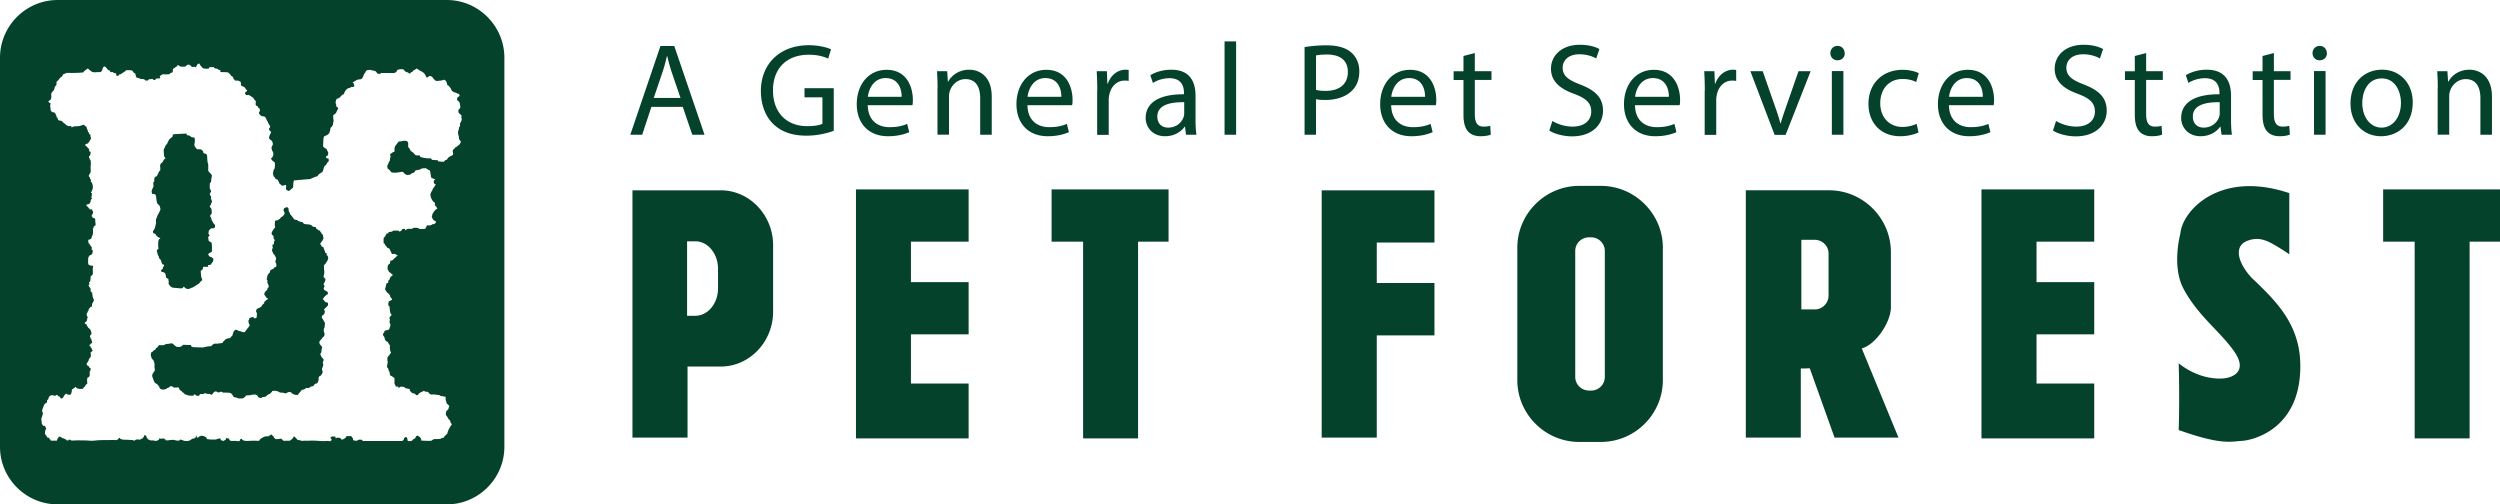 <svg id="_レイヤー_2" xmlns="http://www.w3.org/2000/svg" width="220.57" height="44.5"><defs><style>.cls-1{fill:#05422b}</style></defs><g id="_ヘッダー_フッター"><path class="cls-1" d="M116.61 38.61h4.86v-9.02h5.09v-4.62h-5.09V21.4h5.09v-4.61h-9.95v21.82zm-41.09.07h9.94v-4.84h-5.09V29.5h5.09v-4.61h-5.09v-3.57h5.09v-4.61h-9.94v21.97zm99.3 0h9.95v-4.84h-5.09V29.5h5.09v-4.61h-5.09v-3.57h5.09v-4.61h-9.95v21.97zM92.78 21.32h2.78v17.36h4.85V21.32h2.69v-4.61H92.78v4.61zm117.48-4.61v4.61h2.78v17.36h4.85V21.32h2.68v-4.61h-10.31zm-69.01-.31h-1.93c-2.99 0-5.45 2.46-5.45 5.45v11.69c0 3 2.46 5.45 5.45 5.45h1.93c3 0 5.46-2.45 5.46-5.45V21.85c0-2.99-2.47-5.45-5.46-5.45m.34 16.85c0 .68-.54 1.21-1.21 1.21h-.18c-.66 0-1.22-.53-1.22-1.21V22.14c0-.67.55-1.2 1.22-1.2h.18c.66 0 1.21.53 1.21 1.2v11.11zM63.58 16.79H55.8v21.82h4.86v-6.27h2.93c2.53 0 4.62-2.17 4.62-4.85v-5.85c0-2.67-2.09-4.85-4.62-4.85m-.24 8.65c0 1.34-.9 2.42-2 2.42h-.73v-6.57h.73c1.1 0 2 1.09 2 2.42v1.73zm103.48 1.64v-4.83c0-3-2.46-5.46-5.45-5.46h-7.35v21.82h4.85v-6.1c.29 0 .55 0 .79-.02l2.19 6.12h5.64l-3.24-7.87c1.25-.34 2.59-2.35 2.57-3.66m-5.5-1c0 .67-.55 1.22-1.21 1.22h-1.19v-6.14h1.19c.66 0 1.21.54 1.21 1.2v3.72zm37.5-1.4c-1.21-1.18-1.92-2.88-.58-3.42 1.06-.43 1.82 0 2.56.43.75.44 1.17.75 1.17.75v-5.4c-6.19-2.08-9.46 1.6-9.61 3.57 0 0-.78 2.84.26 4.83 1.28 2.45 3.37 3.89 4.55 5.66 1.17 1.76-.33 2.25-1.07 2.29-.76.06-2.35-.1-3.89-1.34.1 3.43 0 5.89 0 5.89 3.73 1.33 4.58 1.02 5.55.96.97-.05 5.28-1.02 5.18-6.78-.05-3.6-2.29-5.68-4.12-7.45M28.75 23.21c.02-.05.12-.18.12-.18s.09-.18.09-.26c0-.08-.07-.22-.07-.22s-.11-.02-.07-.11c.04-.08-.01-.1-.08-.12-.07-.03-.07-.16-.07-.16s-.04-.07-.07-.14c-.03-.07-.04-.14-.05-.17-.02-.04-.11-.1-.15-.1-.04 0-.05-.1-.07-.13-.02-.04-.1-.1-.07-.14.03-.04.1-.12.12-.16.03-.04.08-.11.1-.15.01-.04.05-.1.07-.17l-.05-.15s.01-.15-.04-.16c-.05-.02-.1-.09-.1-.14 0-.04-.09-.08-.09-.08l-.03-.13h-.12l-.11-.11-.1-.05-.04-.14-.25-.04-.11-.09s-.07-.07-.11-.08c-.04-.01-.16 0-.16 0s.19-.03-.12-.04c-.32-.01-.36-.09-.37-.13-.02-.04-.12-.09-.19-.09s-.22-.06-.22-.06l-.11-.09-.22-.04-.12-.11-.07-.11-.08-.11-.11-.11-.07-.16s-.1-.17-.1-.23-.01-.18-.01-.18-.07-.09-.14-.09-.22.08-.22.08-.11.16-.07.22c.04.06.1.26.1.26s-.08.11-.11.16-.12.14-.18.14c-.05 0-.12.19-.16.18-.04-.01-.15.12-.21.12s-.19 0-.2.07c-.01.07-.02.31-.02.35 0 .04.07.21 0 .25-.07.04-.16.2-.16.2s-.12.18-.12.3.15.17.15.17.04.19.03.23c-.01.04.11.18.11.18s-.07.11-.08.15c-.01.04.04.2-.08.23s-.02.23-.02.23l-.08.29.08.2.07.13s.12.1.11.13c-.02.04.08.12.08.12s.04.18.02.22c-.03.04-.06.23-.06.23l.07.12s.08.32-.07.33c-.15 0-.12.14-.16.14-.04 0-.19.08-.19.08l-.13.11s.04.15-.03.16c-.07.01-.09.12-.09.12l-.08.07-.05.25-.04.14.07.09v.22l.06.12s.11.27.03.29c-.08.01-.09.18-.09.18l-.13.14-.11.11-.04.21.1.11.08.15.15.08s.03.03-.09.1-.12.13-.18.14c-.05 0-.07.18-.07.18l-.15.13-.09.15-.16.11-.16.06s-.11.08-.12.12c-.02.04-.03.16-.03.16s.08.15.08.2-.04.35-.04.35-.18.09-.2.02c-.03-.07-.19-.09-.19-.09s-.15.08-.21.08c-.05 0-.05.21-.09.19-.04-.01 0 .28 0 .28s.13.18.07.23c-.06.06-.08.15-.13.17-.05.01-.07.14-.12.16-.06.03-.15.22-.15.22s-.16.03-.23-.01a.882.882 0 00-.27-.08c-.05 0-.18-.09-.18-.09l-.14-.03-.14.1-.08.18s-.05.15-.05.19c0 .04-.11.13-.11.13l-.12.14-.22.03-.22.11s-.08.15-.14.15c-.05 0-.07.14-.07.14l-.48.06h-.26l-.15.1-.13.13h-.19l-.18.03-.37.08-.85-.03-.16-.07-.03-.12h-.16l-.53-.02-.09.1-.18.09h-.27l-.18-.11-.08-.08s-.08-.08-.12-.1c-.04-.01-.11-.04-.18-.02-.07.01-.16.04-.24.04s-.22.03-.22.03l-.08.06s-.08.03-.12.03-.38-.01-.38-.01c-.03.08-.13.22-.22.25-.08.03-.05.19-.16.19s-.11.14-.22.16c-.11.03-.11.3-.11.3l.08.27.17.19s.08.22.08.33v.25c0 .07.07.34-.02.38-.1.04-.05.17-.12.18-.07.01-.06.27-.06.27l.1.27s.1.28.17.31c.07.03.17.11.17.11s.19.2.19.25.07.15.15.18c.08.03.22.04.26.03.04-.02.26-.06.27-.11.02-.05.13-.02.18-.09.06-.07.08-.09.19-.09s.21.12.26.12c.06 0 .34-.03.4 0 .05.03.04.18.08.2.04.03.15.09.15.09s.1.14.15.15c.05.01.12.11.12.11s.08.07.14.07.14.05.18.07c.04.01.23.01.32.03.08.01.16-.01.19-.07.03-.06.08-.07.16 0 .08.08.19.1.27.07.08-.03.11-.15.11-.15s.33.01.37-.03c.04-.04.09-.09.12-.04.03.05.29.06.34.06.06 0 .15.07.19.07.04 0 .12-.1.12-.1s.04-.06.08-.11c.04-.06.11-.06.15-.08.04-.03.11.03.15.04.04.01.11.07.17.04.07-.03.16-.07.2-.06.04.02.18.1.23.09.05-.02.33 0 .41 0 .08 0 .12.01.22.07.1.05.13.15.15.19.03.04.07.12.14.14.07.01.23.05.23.05s.16.07.2.06h.22c.08 0 .18-.05.18-.05s.14-.12.16-.16c.03-.05.08-.07.18-.07.1 0 .27 0 .31-.03.04-.03.38-.04.38-.04s.16.08.19.12c.02.04.03.11.13.15.11.04.19.07.23.01.04-.06.14-.06.19-.06s.21-.06.21-.06.04-.06.09-.1a.46.46 0 01.18-.1c.05-.02.12-.08.15-.12.03-.04.07-.04.1-.11s-.02-.04.18-.06c.19-.01.37.07.37.07s.16.11.22.09c.05-.01.24.02.24.02s.1.04.15.04c.06 0 .16-.02.19-.07.03-.06.31-.03.31-.03l.11.13s.14.05.19.08c.05.03.26.04.26.04s.11-.06.12-.1c.02-.04.11-.16.16-.2.05-.04.11-.15.11-.15s.2-.03.26-.06c.05-.03.11-.11.11-.11s.29.01.33-.03c.04-.04.08-.08.14-.1.05-.01.19-.03.21-.07.03-.04.1-.18.19-.18s.16-.07.19-.14c.02-.07.08-.16.06-.26-.02-.1.04-.25.11-.27.07-.03.14-.08.16-.15.03-.07.12-.18.08-.27a.633.633 0 01-.05-.23c0-.04.12-.26.11-.34-.01-.08-.03-.11-.04-.19-.01-.08.11-.22.07-.28-.04-.07-.17-.21-.17-.21s-.1-.18-.11-.24c-.02-.07.07-.15.08-.2.01-.06.02-.14.02-.19s.05-.19.05-.23c0-.04-.08-.14-.08-.14s-.05-.08-.1-.11c-.04-.03-.07-.19-.06-.24.01-.06.12-.17.12-.17l.16-.2c.04-.06.07-.06.12-.12.06-.07.06-.26.06-.26s-.07-.1-.07-.16v-.22c0-.04.07-.12.07-.16 0-.04.03-.31.03-.37 0-.05-.1-.17-.1-.17s-.04-.1-.07-.15c-.03-.06-.1-.1-.11-.16-.01-.07.03-.19.07-.2.04-.02.15-.1.16-.15.01-.05.04-.14.04-.19 0-.05-.08-.14-.06-.18l.08-.11s.14-.09.15-.14c.01-.04.1-.05.11-.13.01-.08.01-.19-.04-.22s-.19-.03-.22-.07c-.03-.04-.07-.12-.11-.15-.04-.03-.12-.1-.07-.14.06-.04.14-.18.14-.18s.1-.07.12-.11c.02-.04.17-.1.17-.1s0-.16-.03-.2c-.03-.04-.1-.06-.14-.08-.04-.03-.16-.09-.16-.09s-.04-.11-.04-.16.08-.12.07-.17c-.02-.06-.09-.2-.09-.2l.1-.15s.12-.29.05-.32c-.07-.03-.15-.19-.15-.19l.07-.26v-.19s-.05-.5-.02-.54c.02-.04.12-.11.15-.17zm-15.24-6.1c.06 0 .2.04.2.04l.06.17s.02.24.04.33c.02.08.02.22.06.28.04.06.23.25.23.25l.06.29-.1.24s-.2.35-.2.41-.1.19-.1.25v.35c0 .06-.1.39-.1.39s-.06.18-.12.22c-.06.04-.08.25.06.27.14.02.19.18.19.18s.1.1.16.14c.06.04.31.1.12.16-.18.07-.09.9-.09.9s-.15.06-.15.12.07.22.07.29.1.22.1.22.04.23.13.27c.08.04.13.29.13.29s.04.16.12.16c.08 0 .16.12.04.2-.12.08.02.16-.08.2-.1.04-.2.21-.06.25.14.04.25.06.31.18s.02.31.11.37c.08.06.18.04.16.14-.02.1.06.12.02.26-.04.14.1.27.18.35.08.08.22.12.35.12s.63.08.7.02c.06-.06.08-.18.16-.08.09.1.22.16.33.16s.27-.1.35-.12c.08-.02.18-.09.28-.15.1-.06.14-.11.27-.17.12-.06.1-.14.22-.23.12-.08.14-.16.1-.23a1.08 1.08 0 01-.08-.24c0-.19-.03-.35-.03-.43 0-.08.08-.05.16-.17.08-.11 0-.22.11-.22h.41s-.08-.16 0-.16.22 0 .24-.08c.03-.08.13-.16.16-.24.03-.08.08-.22-.03-.3a.752.752 0 00-.25-.11l-.14-.17s.02-.11.11-.16c.08-.05.22-.06.22-.17v-.41c0-.08-.03-.33-.03-.33l-.16-.09s-.11-.06-.11-.14-.04-.27-.04-.27l.14-.12-.11-.18s.02-.12.02-.18.08-.16.08-.16.12-.12.18-.13h.21s.1-.08.1-.2c0-.12-.1-.18-.15-.25-.04-.06-.12-.22-.12-.22s-.07-.12-.07-.2-.08-.14-.08-.14-.04-.1.02-.17c.06-.06.11-.12.1-.18 0-.06 0-.37-.06-.41-.06-.04-.12-.18-.12-.18l.1-.12s.02-.18.08-.2c.06-.02-.02-.27-.06-.33-.04-.06.06-.2-.02-.24-.09-.04-.09-.22-.09-.22s.11-.13.11-.21c0-.08-.11-.24-.11-.24s-.03-.51.06-.53c.08-.02.06-.23.06-.23s.04-.2.06-.33c.02-.12-.08-.2-.15-.27-.06-.06-.17-.18-.17-.24s.02-.55-.02-.61c-.04-.06-.07-.41-.07-.55s-.04-.28-.12-.3c-.08-.02-.22-.04-.23-.14 0-.1-.04-.12-.12-.2-.08-.08-.31-.06-.37-.06s-.14-.1-.2-.18c-.07-.08-.09-.18-.09-.24s.04-.21.04-.29c0-.08.01-.33-.07-.33s-.24-.04-.24-.04l-.14-.12s-.15-.04-.21-.04-.08-.15-.08-.15l-.98.05s-.18 0-.22.07c-.04.06.02.16-.1.22-.12.06-.25.23-.25.23l-.16.33s-.18.21-.18.27c0 .06-.12.2-.12.28s.02.33.02.33l.02.23.12.18s-.12.06-.18.18-.12.23-.18.23-.12.24-.12.24.06.43-.02.45c-.08.02-.08.12-.12.18-.04.06-.14.29-.14.29l-.18.08-.06.21.02.16s-.1.08-.1.14.02.2.02.29c0 .08-.06.16-.06.16s-.1.2-.1.31.04.24.1.24zm-9.6 19.54z"/><path class="cls-1" d="M39.42 0H5.09C2.29 0 0 2.29 0 5.09v34.33c0 2.8 2.29 5.08 5.09 5.08h34.33c2.8 0 5.08-2.29 5.08-5.08V5.09c0-2.8-2.29-5.09-5.08-5.09zm1.35 10.46c-.04.06-.06.19-.06.19s-.04.12-.1.19c-.06.06 0 .14-.02.24-.02.1-.1.14-.1.25 0 .1-.08.25-.08.31s0 .21.04.29c.04.08.04.16.04.25 0 .08.08.22.14.26.06.04 0 .18-.06.27-.06.08-.18.15-.18.15s-.06.08-.18.13c-.13.04-.08.14-.18.18-.1.04-.1.2-.06.33.04.12-.06.22-.12.24-.06.02-.15.06-.21.1-.06.04-.14.13-.14.13s-.06.14-.14.14-.2.16-.2.16-.51 0-.51-.06-.04-.08-.14-.08-.29-.02-.35-.02-.15-.14-.15-.14h-.27c-.06 0-.34-.04-.34-.04l-.31-.08-.06-.14h-.28c-.12 0-.22-.16-.22-.16s-.13-.14-.19-.16c-.06-.02-.18-.16-.18-.22s-.14-.16-.15-.22c0-.06.02-.33-.02-.39s-.06-.1-.12-.12c-.06-.02-.24-.02-.24-.02l-.23.05s-.14 0-.2.02-.12.12-.19.21c-.06.08-.08.1-.14.19-.06.08-.08.26-.06.39.02.12-.06.12-.12.14-.06.02-.13.11-.23.15-.1.04 0 .2 0 .2s-.06.27-.06.35c0 .08-.1.18-.1.18s-.04.2-.1.25c-.06.04-.02.21-.02.27s.12.12.12.12l.14.16.12.12s.22.02.33.02c.1 0 .33-.04.33-.04s.22-.04.28-.04c.06 0 .21.18.21.18l.18.1.27-.02.16-.12.22-.08.1-.17s.21-.06.27-.06c.06 0 .22-.06.28-.11.06-.04.22-.02.31-.04.08-.02.27.14.27.14l.16.06.07.37s.02.18.04.24.16.1.16.1l.21.08-.1.06s-.06.14-.04.2c.02.06.08.16.08.16s.16.02.08.08-.12.18-.12.18-.14.14-.14.2-.1.19-.1.19-.1.2-.1.26.04.23.04.23l.06.16.11.18s.1.12.16.14c.06.02.02.23.02.23l.13.14.1.18s-.15.05-.2.13c-.05.08-.1.08-.13.16-.02.08-.12.15-.12.23 0 .07-.05.18-.05.18l.1.23s.13.15.2.15.1.1.03.18c-.08.08-.1.1-.2.1s-.13.08-.23.1c-.1.03-.26 0-.26 0-.05 0-.08.05-.1.08-.02.03 0 .09-.04.1-.04.01-.04.05-.05.1-.01.05-.3.05-.38.05-.08 0-.2 0-.22-.05-.02-.05-.09-.03-.16-.05-.07-.02-.25 0-.3 0s-.07.04-.09.07c-.02.03-.15.01-.24.01s-.16 0-.25.03c-.08.02-.05.06-.07.1-.02.04-.12-.08-.12-.11s-.1-.02-.17 0c-.07.01-.06.04-.1.1-.04.05-.11.06-.13.11-.02.05-.09 0-.11-.03-.02-.03-.11-.04-.18-.04h-.2c-.07 0-.08-.02-.13.02s-.13.06-.13.06-.07.04-.11.04c-.04 0-.14-.02-.17.02s0 .1 0 .1l-.18.02s-.03.06-.04.09c0 .03-.05.08-.06.12-.01.04-.06.09-.09.11-.03.02-.07.08-.07.16v.36l.11.08s.05.15.08.17c.03.02.09.06.09.09s.06.1.14.11c.07.01.13.1.15.13.02.03 0 .11.06.16.05.05.05.12.08.18s.08.04.16.04h.13c.03 0 .15.08.19.12.04.04.1.05.04.06-.05 0-.11.05-.11.05l-.06.08-.12.08s-.06.09-.11.13c-.05.04-.12.06-.19.07-.07.02-.05.1-.06.18 0 .07-.1.12-.13.16-.03.03-.09.1-.08.14 0 .04-.02.15-.02.18s0 .09.02.14c.02.05.06.06.07.11.01.05.06.11.06.11l.09.04s.07.09.16.14c.08.05.07.11 0 .12-.08.01-.03.1-.11.1s-.03.07-.05.1c-.02.03-.07.09-.06.12 0 .03-.03.07-.08.1s-.03.12-.04.18c0 .06-.1.05-.14.1-.04.05-.05.16-.05.16l-.04.16c-.01.04-.04.13-.04.19s.04.1.07.12c.03.02.06.12.06.12s.08.08.12.1c.03.02.09.11.13.14.05.03.06.11.06.16s.14.16.16.22c.03.06-.08.11-.08.11s-.05.05-.16.08-.01.09-.05.11c-.04.02-.02.08-.03.15 0 .07 0 .14.05.17.06.03.06.06.06.09s.02.18.02.22.03.25.06.33c.03.07.09.08.09.08s-.02.16-.06.16c-.04 0-.05.03-.1.11s.02.18.02.22c0 .04-.05.15-.03.19.02.04.01.17.05.18.04 0 .02.13.02.13l-.04.15s-.05.13-.06.17c0 .03-.12.09-.12.09s-.11 0-.15.02c-.04 0-.08.03-.13.05-.06.02-.02.1-.04.13-.02.04-.08.06-.1.12-.02.05 0 .16.03.2.04.04.06.08.08.11.02.03.02.07.03.13 0 .06.06.13.11.2.05.06.11.05.16.1.04.05.08.17.14.22.06.05.05.18.04.22-.01.04.03.26.03.29 0 .04.08.23.08.23s-.08.05-.1.1c-.02.05-.06.11-.1.14-.04.03-.06.09-.1.13-.04.03-.02.12-.02.16s-.02.15.01.18 0 .17 0 .2-.03.1-.03.1.03.06 0 .1c-.04.04-.02.11 0 .15.01.03.08.11.08.11s.04.08.04.13.03.11.07.15c.04.04.03.24.06.29.04.04.05.09.1.09s.16.1.16.1l.13.08s0 .5.01.53c.02.03.08.12.08.15s.03.08.1.08h.14s.02.12.06.11c.04 0 .1-.08.1-.08s.14-.05.17-.02c.03.03.21-.01.23.05.02.06.14.1.17.1s.11.03.22.04c.1.01.06.1.08.13.02.03.08.14.08.14s.08.06.15.1c.06.04.14.03.17.04.03.01.14.14.22.15.08.01.12-.06.12-.06s.06-.11.11-.13c.05-.02.13-.08.13-.08s.12-.03.2-.09c.08-.05.16.04.16.04s.15.02.21.02.11.08.11.08.06.07.09.1.13.06.13.06.18-.01.24-.01c.05 0 .32.05.39.05s.17.04.18.07c0 .03.1.03.16.03s.11.01.14.04c.03.03.1 0 .1 0 .11 0 .06.16.06.16s.02.19.06.3c.02.11.08.2.08.2.05 0 .05.02.07.05.02.03.09.05.11.1.02.05-.04.17-.05.2 0 .03-.02.09-.04.13-.02.03-.12.09-.12.09s-.06.09-.06.13c0 .04-.04.14-.03.19.01.05.02.12.09.17.07.06 0 .07.05.1s.11.18.11.18.09.05.12.11.04.17.07.21c.03.04.08.08.08.14s-.1.15-.1.15l-.07.11s-.04.13-.08.15c-.04.04-.04.14-.06.17-.02.03-.06.1-.06.18s-.13.14-.13.14-.05.09-.12.14c-.07.05-.05.16-.18.15-.13-.02-.09.02-.11.05-.02.03-.25.05-.31.05h-.24c-.1 0-.18.04-.18.04s-.09.07-.14.1c-.04.03-.49.02-.77 0-.27-.01-.12-.03-.12-.03s-.03-.1-.05-.16c-.02-.06-.11-.13-.14-.16-.02-.03-.08-.04-.1-.07-.02-.03-.1 0-.13.01-.03.02-.09.07-.09.1s-.02.06-.05.1c-.03.04-.15.08-.18.11s-.11.12-.11.12-.23.03-.31.02c-.07 0-.07-.15-.07-.15s-.03-.12-.05-.16c-.02-.04-.06-.04-.1-.04-.04 0-.07.05-.11.06-.04.01-.05.05-.05.11s-.06.08-.08.12c-.02.04-.12.05-.12.05h-3.41c-.03 0-.07-.05-.08-.08 0-.03-.15-.04-.28-.03-.12.01-.08.02-.14.07-.06.05-.17 0-.23.01-.05 0-.14-.05-.14-.05l-.02-.11s0-.06-.04-.09c-.04-.02-.06-.05-.08-.11-.03-.06-.1-.04-.15-.04h-.17c-.08 0-.1.02-.15.03-.06 0-.05.07-.04.1 0 .04-.06.02-.1.06-.04.04-.05.06-.05.06s-.07.01-.09.03c-.03.01-.03.02-.07.02-.04 0-.07 0-.1-.02s-.05-.07-.06-.1c-.02-.03-.07-.02-.13-.03-.06-.01-.05 0-.09 0-.03 0-.06-.05-.14.02-.03.02-.04.04-.05.04-.03-.05-.04-.13-.05-.18-.05.02-.14 0-.19 0h-.11c-.01 0-.01.03-.01.03-.01.01-.06.02-.07.03-.03.02-.04.02-.04.06 0 .11.15.11.08.21-.05.07-.11.1-.18.09-.1-.02-.18-.03-.28-.02-.27.03-.55 0-.82-.02-.27-.01-.54-.02-.81 0-.13 0-.26-.01-.39 0-.05 0-.11.02-.16.01s-.09-.05-.14-.06c-.06 0-.13 0-.19-.02 0 0-.05-.03-.06-.04-.02-.02-.01-.04-.04-.06-.02-.03-.07-.06-.1-.1-.04-.05-.08-.12-.16-.09-.06.03-.03.09-.07.14-.02.03-.05.03-.08.06-.02.01-.03.04-.05.06-.04.03-.11.03-.12.1h-.36c-.08 0-.16.02-.23-.01-.04-.02-.1-.07-.11-.12-.04 0-.05-.04-.09-.05-.08-.01-.17.03-.25.03-.03 0-.28.02-.28-.02-.02-.07-.03-.06-.09-.07 0-.02-.03-.07-.03-.09-.02-.03-.03-.06-.06-.09-.02-.02-.05-.02-.07-.04-.02-.02-.02-.07-.03-.08-.01 0-.1 0-.11.01-.05.01-.03.04-.05.06-.05.04-.16-.02-.14.09-.13-.01-.28-.02-.39.03-.04.02-.06.04-.08.04-.03.02-.07.05-.14.08-.08.05-.21.14-.2.23-.23.01-.46-.01-.69 0-.15 0-.82.09-.85-.17-.05 0-.1.02-.15.03 0 .26-.26.16-.45.15-.15 0-.4.05-.5-.08-.03-.04-.01-.14-.04-.2 0 .07-.03.12-.13.06-.03-.02-.05-.04-.07-.06l-.02.01c-.05.05-.04.14-.11.19-.06.05-.11.01-.15.11-.04-.03-.09-.05-.14-.07-.03 0-.06 0-.09-.01-.05-.32-.29-.08-.48-.07h-.45c-.12 0-.21-.05-.32-.03.02-.11-.1-.24-.2-.2v-.07c-.03 0-.08-.01-.12 0-.06-.05-.22-.02-.3.01-.02 0-.08.07-.1.08-.07.04-.12.02-.15.09 0-.06-.03-.16-.06-.25 0 .02 0 .04-.02.05-.07.26-.12.2-.38.27 0 .05-.15.11-.2.14-.13.06-.29.05-.43.03-.08-.01-.2-.07-.24-.08-.04-.01-.06-.03-.13-.03s-.05.06-.11.08c-.21.05-.39-.07-.58-.06-.2.01-.41.06-.61.04.02-.15-.14-.04-.14-.15.02 0 .03-.02.04-.04-.08.04-.19.04-.34.05-.03 0-.08-.04-.12-.02-.04.03 0 .08-.04.11s-.18.09-.23.1c-.08.01-.12 0-.21-.03-.09-.02-.19 0-.28-.01-.1-.02-.15-.1-.26-.08.01-.08-.03-.15-.11-.15.07-.12-.03-.09-.05-.17v-.05c-.06 0-.13 0-.17.01 0 .06 0 .12-.06.14.02.11-.08.08-.11.16-.07-.02-.14 0-.14.08-.11-.01-.29-.04-.39-.01-.06.01-.08.07-.14.08-.06.01-.11 0-.15-.04-.24 0-.47-.04-.69-.03-.11 0-.17 0-.26-.03-.05-.02-.09-.02-.14-.04-.04-.02 0-.07-.06-.08-.1-.02-.13.09-.18.13-.08.05-.1.05-.24.05-.27-.01-.54 0-.81 0-.34 0-.69.01-1.02.05-.3.03-.6-.02-.9-.02-.25 0-.5-.01-.75 0-.11 0-.27.03-.38 0-.08-.02-.19-.15-.26 0-.08.01-.17.02-.17-.07-.08-.01-.12-.06-.19-.06v-.05c-.16 0-.17-.03-.29-.11-.07-.04-.24-.09-.22.06-.11.02-.03.14-.13.16v.09h-.39c-.08 0-.1.01-.16-.02-.04-.02 0-.12-.12-.1.01-.04 0-.1 0-.13-.06 0-.12 0-.15-.03-.06 0-.07-.03-.06-.1H4.1c.02-.1-.06-.08-.09-.15a.585.585 0 01-.04-.19c0-.09.04-.29.12-.34a.363.363 0 01-.07-.17s-.01-.02-.02-.02v.09s-.02-.07-.02-.12c0-.01 0-.03-.01-.05 0 0 0 .01-.02.02-.06.02-.12-.03-.18-.03 0-.06-.01-.11-.08-.12 0-.15-.04-.32-.04-.47s.1-.19.09-.36c.06-.05.05-.12.04-.18-.14-.16 0-.4.06-.56.04-.11.06-.18.17-.27.04-.04.1-.03.13-.1.03-.06-.01-.11.02-.17.01-.03.08-.07.1-.1.02-.04.02-.11.04-.15.05-.09.14-.19.26-.2.13-.01.22.07.36.03.06-.02.04-.08.11-.06.07.01.06.08.1.11.04.03.12.03.15.06.04.03.03.11.06.12.15.09.2-.06.27-.1 0-.08.07-.16.13-.21.04-.04.02-.07.08-.08.08-.01.04.03.1.05.07.02.21.07.3.02s.05-.18.12-.22c-.02-.04-.01-.19.02-.23.04-.06.13-.02.14-.13.03 0 .06-.01.09 0 0-.03.03-.05.04-.09h.06c0 .07.06.09.12.08v.06c.16.01.41.09.55-.02 0-.08.1-.12.14-.18.04-.07.07-.12.13-.18.03-.03.05-.05.08-.06a.696.696 0 01-.02-.16c0-.13-.02-.27.04-.35.02-.03.1-.05.12-.07l.06-.12c.03-.11-.02-.24.01-.34.02-.07.06-.09.07-.16.01-.05 0-.12 0-.17-.03 0-.08-.01-.1 0 0-.02-.01-.06 0-.08-.03-.04-.07-.11-.15-.1 0-.09-.08-.05-.09-.12-.02-.05.03-.12.03-.18.11-.03.15-.23.17-.32.06-.02.07-.04.06-.11.17 0 .09-.37.08-.48h.07c.01-.1.08-.07.13-.13v-.01c-.02-.02-.03-.02-.05-.04-.06-.08-.02-.23-.15-.23.01-.04 0-.09 0-.14H7.9c-.04-.14.12-.12.12-.24.03 0 .06-.01.09 0 .02-.08.05-.2-.04-.23 0-.06 0-.11-.02-.16H8c.01-.12-.07-.16-.06-.24.01-.1.12-.12.13-.23.01-.09-.06-.28-.11-.36-.06-.08-.09-.09-.17-.15-.04-.1-.15-.19-.16-.32-.09 0-.16-.05-.15-.14.12-.06.28-.22.18-.35.17-.08.02-.18 0-.27a.81.81 0 010-.22c.02-.06.11-.01.08-.12h-.01c.02-.06.06-.06.08-.1.01-.04.01-.11.03-.14.04-.07.12-.07.12-.18.05 0 .11-.02.16-.05v-.19c.02-.1.12-.16.11-.27h.06c0-.13-.08-.27-.11-.39-.03-.15-.04-.27-.05-.43-.16.18-.12-.24-.15-.32-.04-.1-.14-.08-.13-.23-.02 0-.03-.01-.05-.02.01-.06.08-.06.09-.11.01-.05-.04-.13-.03-.16.02-.07.07-.03.1-.09.02-.05 0-.09.02-.15.01-.07.01-.24.04-.31.01-.03.09-.05.12-.08.03-.05 0-.07.06-.11 0-.2-.04-.45.01-.64 0-.03.02-.05.04-.07-.09-.02-.33-.02-.36-.08-.15 0-.11-.32-.11-.43 0-.1-.01-.19.03-.26.03-.07.09-.11.11-.18.1.01.15-.05.21-.1.03-.11.08-.23.03-.36h-.04c-.08-.08.05-.29-.08-.28 0-.02-.02-.04-.02-.07h-.05c.03-.13-.08-.11-.08-.21-.04 0-.06-.03-.1-.03v-.05h.08c-.11-.03-.1-.19-.05-.27.09.02.11-.06.21-.05.02-.05.04-.1.05-.15h.04c0-.02 0-.06-.03-.09.14-.06.14-.55.09-.69.1-.02.11-.11.05-.17.04.02.1-.01.12-.08.15.02.06-.27.06-.35 0-.09-.01-.18-.02-.27 0 0-.01-.01-.01-.02a.85.85 0 01-.19-.06c-.06-.05-.03-.15-.14-.14.03-.04.02-.04.07-.06 0-.09.21-.35.02-.41 0-.04-.01-.09 0-.13H7.9c0-.07-.01-.09-.07-.09-.01-.13-.27-.2-.19-.34.17 0 .28-.06.34-.21.03-.06.01-.15.04-.21s.09-.04.1-.13c-.12-.06 0-.25-.01-.35h.01c.02-.1-.2-.18-.02-.24-.02-.08.05-.14.07-.21.02-.08.02-.17.02-.26 0-.1-.08-.38-.18-.4 0-.1.04-.21-.07-.26.01-.05 0-.1-.03-.14a.12.12 0 01-.05-.05c-.07-.11.05-.22.1-.31.1-.17.01-.41.04-.61.01-.11.05-.61-.09-.61.02-.1-.17-.27.04-.32 0-.13.15-.38-.09-.38 0-.09.04-.26-.09-.26 0-.06-.04-.06-.07-.09l-.06-.09c-.05-.04-.14-.06-.12-.15.06-.08.15-.06.23-.11.06-.04.11-.13.15-.2.03-.07.09-.12.12-.21 0-.03.01-.06.02-.08-.04-.04-.04-.06-.05-.11-.03-.08.03-.24-.12-.2-.01-.07-.02-.13-.04-.19h-.07c.02-.1-.07-.25-.1-.35-.03-.12.02-.06-.1-.17-.05-.04-.12 0-.09-.12-.13-.02-.24.03-.35.07-.09.03-.2.04-.32.05-.12 0-.25 0-.36.04-.08.03-.14.14-.15-.06-.11 0-.33.04-.38-.07-.07 0-.07 0-.09-.06h-.04c0-.02-.01-.05-.02-.07-.08 0-.19-.13-.24-.17-.07-.06-.06-.08-.14-.1-.05-.02-.11 0-.16-.02-.12-.05-.12-.15-.15-.24-.01-.02-.06-.03-.07-.05 0-.02 0-.06-.02-.08-.03-.05 0-.08-.06-.11.02-.16-.08-.13-.13-.24-.09 0-.15 0-.21-.04-.07-.05-.06-.13-.13-.14.03-.12 0-.24-.02-.36-.01-.08.01-.15.03-.21 0-.03-.02-.06-.02-.09-.07.03-.12 0-.12-.08h-.07c0-.06.14-.13.19-.18.07-.09.08-.14.09-.26 0-.1-.02-.22 0-.31.01-.04.1-.18.14-.18v-.04c.13-.02.12-.28.18-.38.05-.08.11-.09.13-.18.03-.09-.03-.17.03-.26.03-.05.11-.09.15-.14.04-.05.08-.13.12-.17.09-.09.29-.17.26-.33.06-.01.15-.01.18-.08.08.01.12-.04.18-.05.07-.01.16 0 .23 0h.43c.28 0 .53-.02.8-.04.01-.11.14-.12.17-.22.13.01.09-.14.25-.11.12.1.21.2.34.27.15.08.36.03.54.03.13 0 .22.02.3-.08.08-.08.07-.2.12-.3.17-.31.35.11.47.2.04.03.08 0 .13.05.03.02.03.1.08.12.05.03.13 0 .19.01.05.01.07.06.11.08.05.02.14 0 .18.05.04.04-.01.13.03.17.08.07.28 0 .26-.11.14.02.22-.08.32-.14.09-.06.21-.11.26-.21.15-.01.31-.02.45 0 .16.03.17.12.27.24.16-.01.12.24.19.35.08.14.24.04.33.16.09.02.13.02.19.02.07 0 .16.01.21.04.05.03.02.09.13.09s.15.04.2-.04c.05-.08.13-.08.2-.08s.19-.04.21.01c.03.05.11.08.2.06.09-.01-.07-.13.25-.13s.15-.12.16-.17c.01-.05.17-.16.17-.16s.11-.06.15-.04c.04.02.51.01.55-.02.04-.02.04-.09.13-.11.1-.01.15-.06.15-.11s-.02-.24.08-.28c.09-.04.17-.12.17-.12s.08-.01.12-.08c.04-.07.07-.13.13-.07.07.07.21.12.27.12s.32.01.36-.03c.04-.04.08-.08.12-.11.04-.03.16-.04.16-.04s.09.01.15.08c.05.07.15.16.25.12.11-.04.2.06.23.01.03-.05.09-.13.1-.17.01-.04 0-.04.07-.09.08-.06.14-.06.17.02s.07.11.11.16c.04.05.14.18.21.2.08.01.16.03.25.03.1 0 .24 0 .27-.06.03-.07-.09-.08.16-.08s.25-.02.25.04.17.09.23.09.19.11.23.12c.04.01.08.01.13.07.05.05-.21.12.15.12s.54.02.55.06c.01.04.12.09.15.15s.05.09.13.15c.08.05.14.09.14.15s-.01.09.04.11c.05.01.12.13.12.13h.16c.1-.03.21.07.27.07s.08.12.08.23.02.14.1.18c.08.04.17.06.25.14.08.08.06.16.16.2.1.04 0 .12-.1.2-.1.08 0 .21.06.25.06.04.16-.02.22 0s.27.16.27.16.16.1.19.19c.02.08.18.14.17.26-.02.12-.06.31.08.35.15.04.1.18.21.22.1.04.08.25.02.31s-.04.18.04.24.1.12.18.14.21 0 .29.08c.09.08.13.3.18.34.07.04.12.31.19.35.06.04.11.19.02.27-.08.08-.06.18.06.27.12.08.02.24.02.24s-.1.16-.12.31c-.02.14.06.18.18.27.12.08.13.22.15.3.02.08-.06.18-.1.27-.04.08 0 .29.08.41s.06.2.06.29c0 .08-.06.22-.16.29-.1.06.08.24.14.28.06.04.14.1.16.16.02.06-.02.49-.02.49s-.12.13-.12.27-.08.1-.04.16.06.25.06.25.12.1.14.16c.02.06.06.1.16.12.1.02.16.22.21.33.04.1.12.08.18.18.07.1.25 0 .35-.02.1-.02.08.12.06.27-.02.14.08.2.18.24.1.04.21-.06.28-.15.08-.08.18-.04.18-.31 0-.26.06-.45.06-.45l1.02-.09.41-.03.29-.13s.23-.1.29-.1.12-.1.16-.16c.04-.06.14-.1.2-.15.06-.04.18-.04.24-.35s.22-.35.22-.35.12-.25.2-.29c.08-.04.02-.29.02-.29s-.19 0-.21-.06c-.02-.06 0-.14.1-.18.1-.04.08-.2.08-.3 0-.1-.08-.1-.08-.1s0-.19-.12-.23c-.12-.04-.25-.2-.25-.2l.04-.73s.06-.19.12-.19.21-.08.21-.08l.14-.12s.1-.17.12-.31c.02-.14.02-.24.1-.26.09-.02.04-.14.1-.14.06 0 .04-.23.08-.31.04-.08 0-.26 0-.26l-.02-.33s.14-.12.2-.16c.06-.04.1-.15.1-.15s.06-.16.12-.23c.06-.06-.04-.22-.1-.22s-.04-.19-.07-.25c-.02-.06-.06-.1 0-.29.06-.18.08-.16.08-.16l.2-.08.18-.17s.1-.14.18-.14c.08 0 .12-.21.12-.21s.1-.16.16-.22.16-.12.16-.12.14 0 .21-.07c.06-.06.2-.04.2-.04l.16-.06s-.08-.14-.08-.23c0-.08-.16-.08-.08-.12.08-.04.23-.14.23-.14l.2-.1s.22-.02.29-.04c.06-.02.14-.13.18-.21.04-.08.06-.18.06-.18s.1-.12.16-.25c.06-.12.16-.16.16-.16l.29-.02s.14.06.2.06.23.06.23.06.1.08.12.14c.02.06.14.1.22.1s.15-.08.15-.08h1.16l.18-.09.1-.18s.11-.06.35-.07c.24 0 .23.08.23.08l.14.14.18.06.16.1s.12.02.12-.07.16-.02.16-.1.21-.16.21-.16l.14-.11.14.08s.16.12.23.14c.06.02.14.08.14.08l.15.1.1.16s.1.14.1.2.12.02.12.02.08-.08.16-.11c.08-.02.19.04.19.04s.1.06.12.12c.02.06.08.1.14.16.06.06.12.1.12.1s.16.02.25 0c.08-.02.2-.02.2-.02l.28-.08s.17.1.19.16c.02.06.04.14.08.26.04.13.12.1.12.1l.12.16s.1.08.1.16.16.2.16.2.08.08.16.08.23.1.23.1.14 0 .18.1c.04.1.02.14-.04.16-.06.02-.16.1-.16.24 0 .15.1.15.1.15l.12.14s.07.35.07.41-.06.15-.14.21c-.08.06-.02.18-.02.24s.11.14.11.14.16.14.16.2-.02.12-.06.18zm16.7-1.03l-.81 2.46h-1.05l2.66-7.83h1.22l2.67 7.83h-1.08l-.84-2.46h-2.77zm2.57-.79l-.77-2.25c-.17-.51-.29-.98-.4-1.43h-.03c-.11.46-.23.94-.39 1.41l-.77 2.27h2.36zm13.52 2.9c-.45.17-1.35.43-2.41.43-1.19 0-2.17-.3-2.93-1.03-.67-.65-1.09-1.69-1.09-2.91 0-2.33 1.61-4.04 4.23-4.04.9 0 1.62.2 1.96.36l-.25.82c-.42-.19-.94-.34-1.73-.34-1.9 0-3.14 1.18-3.14 3.14s1.19 3.16 3.02 3.16c.66 0 1.11-.09 1.34-.21V8.59h-1.58v-.81h2.58v3.76zm3-2.27c.02 1.38.9 1.95 1.92 1.95.73 0 1.18-.13 1.56-.29l.18.73c-.36.16-.98.36-1.87.36-1.73 0-2.76-1.15-2.76-2.83s1-3.03 2.64-3.03c1.83 0 2.31 1.61 2.31 2.64 0 .21-.01.37-.04.48h-3.94zm2.99-.73c.01-.64-.26-1.65-1.41-1.65-1.04 0-1.49.94-1.57 1.65h2.98zm3.17-.74c0-.59-.02-1.05-.05-1.52h.9l.06.92h.03c.28-.53.93-1.05 1.86-1.05.77 0 1.98.46 1.98 2.39v3.35h-1.02V8.65c0-.91-.34-1.67-1.3-1.67-.67 0-1.19.48-1.38 1.05-.04.12-.07.31-.07.47v3.38h-1.02v-4.1zm7.93 1.47c.02 1.38.9 1.95 1.92 1.95.73 0 1.18-.13 1.56-.29l.18.73c-.36.16-.98.36-1.87.36-1.73 0-2.76-1.15-2.76-2.83s1-3.03 2.64-3.03c1.83 0 2.31 1.61 2.31 2.64 0 .21-.01.37-.04.48h-3.94zm2.99-.73c.01-.64-.26-1.65-1.41-1.65-1.04 0-1.49.94-1.57 1.65h2.98zm3.17-.51c0-.66-.02-1.23-.05-1.75h.9l.04 1.1h.04c.26-.75.88-1.23 1.56-1.23.11 0 .19 0 .28.03v.96c-.1-.02-.21-.03-.35-.03-.72 0-1.23.54-1.37 1.31-.03.14-.04.31-.04.48v3H96.8V8.03zm7.83 3.86l-.09-.71h-.03c-.31.44-.91.84-1.72.84-1.13 0-1.72-.81-1.72-1.61 0-1.36 1.21-2.11 3.38-2.09V8.2c0-.46-.13-1.3-1.28-1.3-.52 0-1.07.16-1.46.42l-.23-.68c.47-.3 1.15-.49 1.85-.49 1.72 0 2.14 1.17 2.14 2.3v2.1c0 .48.02.96.08 1.34h-.92zm-.16-2.87c-1.1-.02-2.37.18-2.37 1.26 0 .67.44.98.95.98.74 0 1.21-.47 1.37-.94.04-.11.05-.22.05-.32v-.98zm3.56-5.37h1.02v8.24h-1.02V3.65zm7.06.51c.49-.09 1.13-.16 1.95-.16.99 0 1.73.23 2.19.65.42.37.69.94.69 1.64s-.21 1.27-.61 1.67c-.54.57-1.4.86-2.39.86-.31 0-.58-.01-.82-.07v3.14h-1.01V4.16zm1.01 3.77c.23.06.51.09.84.09 1.23 0 1.97-.6 1.97-1.67s-.74-1.54-1.85-1.54c-.45 0-.78.04-.96.08v3.05zm6.63 1.34c.02 1.38.9 1.95 1.92 1.95.73 0 1.18-.13 1.56-.29l.18.73c-.36.16-.98.36-1.87.36-1.73 0-2.76-1.15-2.76-2.83s1-3.03 2.64-3.03c1.83 0 2.31 1.61 2.31 2.64 0 .21-.01.37-.04.48h-3.94zm2.99-.73c.01-.64-.26-1.65-1.41-1.65-1.04 0-1.49.94-1.57 1.65h2.98zm4.39-3.88v1.62h1.47v.77h-1.47v3.03c0 .7.2 1.09.77 1.09.26 0 .46-.03.59-.07l.05.78c-.2.08-.52.14-.91.14-.47 0-.86-.15-1.1-.43-.28-.31-.4-.81-.4-1.46V7.06h-.87v-.77h.87V4.94l1-.26zm6.82 6c.45.28 1.11.51 1.81.51 1.03 0 1.64-.54 1.64-1.33 0-.73-.42-1.15-1.48-1.55-1.28-.45-2.07-1.12-2.07-2.22 0-1.22 1.01-2.12 2.54-2.12.79 0 1.39.18 1.73.38l-.28.83c-.25-.15-.77-.37-1.48-.37-1.08 0-1.48.64-1.48 1.17 0 .73.48 1.09 1.56 1.5 1.33.52 2 1.16 2 2.31s-.88 2.26-2.74 2.26c-.76 0-1.58-.23-2-.51l.27-.84zm7.31-1.39c.02 1.38.9 1.95 1.92 1.95.73 0 1.18-.13 1.56-.29l.18.73c-.36.16-.98.36-1.87.36-1.73 0-2.76-1.15-2.76-2.83s1-3.03 2.64-3.03c1.83 0 2.31 1.61 2.31 2.64 0 .21-.01.37-.04.48h-3.94zm2.99-.73c.01-.64-.26-1.65-1.41-1.65-1.04 0-1.49.94-1.57 1.65h2.98zm3.17-.51c0-.66-.02-1.23-.05-1.75h.9l.04 1.1h.04c.26-.75.88-1.23 1.56-1.23.11 0 .19 0 .28.03v.96c-.1-.02-.21-.03-.35-.03-.72 0-1.23.54-1.37 1.31-.03.14-.04.31-.04.48v3h-1.02V8.03zm5.11-1.75l1.1 3.15c.19.52.33.98.46 1.45h.03c.13-.47.29-.93.47-1.45l1.1-3.15h1.07l-2.21 5.62h-.97l-2.14-5.62h1.09zm7.24-1.59c0 .35-.24.63-.65.63-.37 0-.62-.29-.62-.63 0-.35.26-.64.63-.64s.63.28.63.64zm-1.14 7.2V6.27h1.02v5.62h-1.02zm7.64-.2c-.27.13-.86.33-1.61.33-1.69 0-2.8-1.15-2.8-2.87s1.18-2.99 3.02-2.99c.6 0 1.14.15 1.42.3l-.23.78c-.25-.13-.63-.27-1.19-.27-1.28 0-1.98.96-1.98 2.13 0 1.3.84 2.1 1.96 2.1.57 0 .96-.15 1.25-.27l.17.77zm2.69-2.42c.02 1.38.9 1.95 1.92 1.95.73 0 1.18-.13 1.56-.29l.18.73c-.36.16-.98.36-1.87.36-1.73 0-2.76-1.15-2.76-2.83s1-3.03 2.64-3.03c1.83 0 2.31 1.61 2.31 2.64 0 .21-.01.37-.04.48h-3.94zm2.99-.73c.01-.64-.26-1.65-1.41-1.65-1.04 0-1.49.94-1.57 1.65h2.98zm6.44 2.12c.45.28 1.11.51 1.81.51 1.03 0 1.64-.54 1.64-1.33 0-.73-.42-1.15-1.48-1.55-1.28-.45-2.07-1.12-2.07-2.22 0-1.22 1.01-2.12 2.54-2.12.79 0 1.39.18 1.73.38l-.28.83c-.25-.15-.77-.37-1.48-.37-1.08 0-1.48.64-1.48 1.17 0 .73.48 1.09 1.56 1.5 1.33.52 2 1.16 2 2.31s-.88 2.26-2.74 2.26c-.76 0-1.58-.23-2-.51l.27-.84zm7.97-6v1.62h1.47v.77h-1.47v3.03c0 .7.2 1.09.77 1.09.26 0 .46-.03.59-.07l.05.78c-.2.08-.52.14-.91.14-.47 0-.86-.15-1.1-.43-.28-.31-.4-.81-.4-1.46V7.06h-.87v-.77h.87V4.94l1-.26zm6.65 7.23l-.09-.71h-.03c-.31.44-.91.84-1.72.84-1.13 0-1.72-.81-1.72-1.61 0-1.36 1.21-2.11 3.38-2.09V8.2c0-.46-.13-1.3-1.28-1.3-.52 0-1.07.16-1.46.42l-.23-.68c.47-.3 1.15-.49 1.85-.49 1.72 0 2.14 1.17 2.14 2.3v2.1c0 .48.02.96.08 1.34H196zm-.16-2.87c-1.1-.02-2.37.18-2.37 1.26 0 .67.44.98.95.98.74 0 1.21-.47 1.37-.94.04-.11.05-.22.05-.32v-.98zm4.78-4.36v1.62h1.47v.77h-1.47v3.03c0 .7.2 1.09.77 1.09.26 0 .46-.03.59-.07l.05.78c-.2.08-.52.14-.91.14-.47 0-.86-.15-1.1-.43-.28-.31-.4-.81-.4-1.46V7.06h-.87v-.77h.87V4.94l1-.26zm4.68.03c0 .35-.24.63-.65.63-.37 0-.62-.29-.62-.63 0-.35.26-.64.63-.64s.63.28.63.64zm-1.14 7.2V6.27h1.02v5.62h-1.02zm8.71-2.86c0 2.08-1.44 2.99-2.79 2.99-1.52 0-2.7-1.11-2.7-2.89 0-1.88 1.24-2.98 2.79-2.98s2.7 1.17 2.7 2.88zm-4.45.07c0 1.23.71 2.16 1.7 2.16s1.71-.92 1.71-2.19c0-.95-.48-2.15-1.69-2.15s-1.72 1.12-1.72 2.18zm6.66-1.3c0-.59-.02-1.05-.05-1.52h.9l.06.92h.03c.28-.53.93-1.05 1.86-1.05.77 0 1.98.46 1.98 2.39v3.35h-1.02V8.65c0-.91-.34-1.67-1.3-1.67-.67 0-1.19.48-1.38 1.05-.04.12-.07.31-.07.47v3.38h-1.02v-4.1z"/></g></svg>